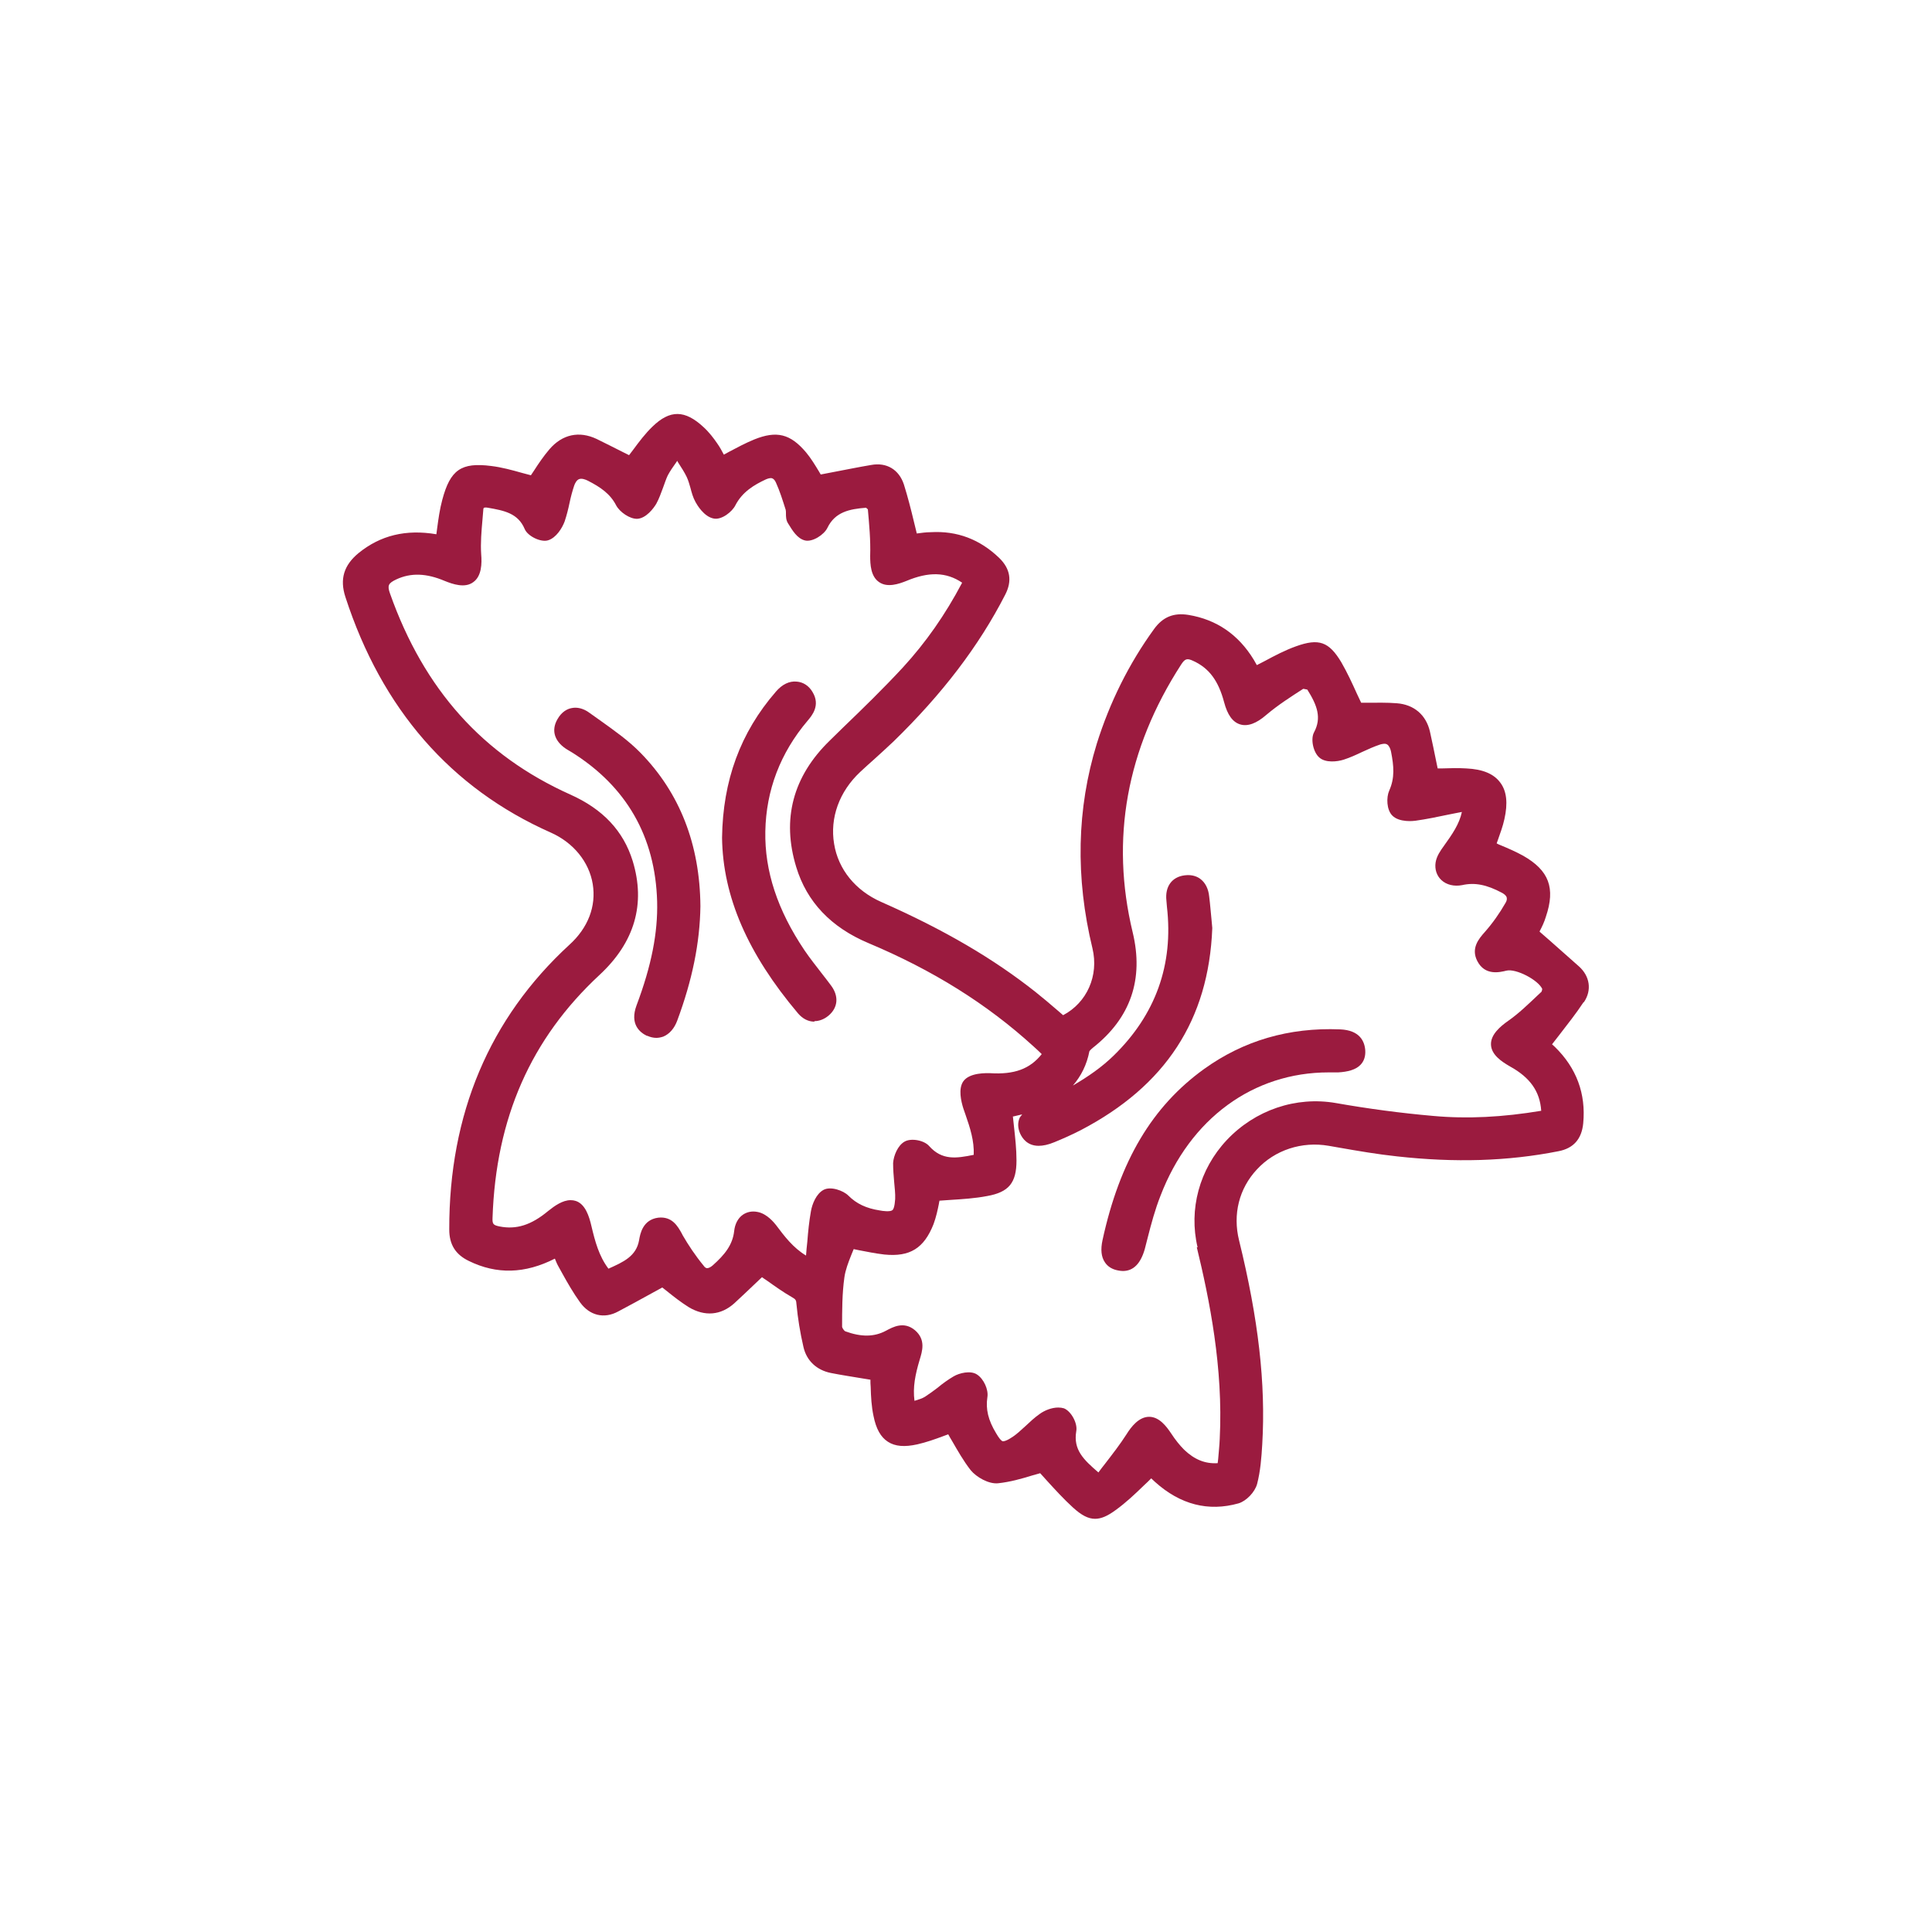 <?xml version="1.0" encoding="UTF-8"?><svg id="Livello_1" xmlns="http://www.w3.org/2000/svg" viewBox="0 0 75 75"><defs><style>.cls-1{fill:#9b1b3f;stroke-width:0px;}</style></defs><path class="cls-1" d="M61.49,38.9c.31-.46.23-1-.19-1.38-.38-.34-.76-.67-1.14-1.01l-.39-.34v-.02c.09-.17.18-.36.24-.56.38-1.12.12-1.8-.88-2.37-.29-.16-.59-.29-.88-.41-.05-.02-.1-.04-.15-.07l.05-.14c.09-.26.19-.52.25-.8.14-.62.09-1.09-.16-1.42-.25-.34-.68-.52-1.32-.55-.32-.02-.64-.01-.94,0h-.17s-.05-.24-.05-.24c-.08-.39-.16-.79-.25-1.19-.15-.65-.62-1.05-1.29-1.1-.38-.03-.75-.02-1.11-.02-.09,0-.18,0-.27,0-.06-.12-.11-.24-.17-.36-.18-.4-.37-.81-.6-1.21-.48-.8-.87-.94-1.76-.62-.42.15-.82.36-1.21.57-.1.05-.21.11-.31.16-.04-.07-.08-.14-.12-.21-.59-.97-1.44-1.56-2.54-1.74-.57-.09-.99.08-1.33.55-.98,1.35-1.72,2.85-2.22,4.44-.78,2.53-.84,5.2-.17,7.96.25,1.05-.21,2.1-1.14,2.59l-.22-.19c-.28-.24-.56-.48-.85-.71-1.63-1.29-3.53-2.41-6-3.5-.99-.44-1.66-1.26-1.82-2.25-.17-1.01.2-2.03,1.01-2.79.18-.17.36-.33.54-.49.25-.23.51-.46.76-.7,1.89-1.84,3.31-3.7,4.33-5.69.28-.54.2-1.01-.23-1.43-.75-.72-1.63-1.06-2.66-1-.19,0-.38.03-.54.05-.04-.15-.07-.3-.11-.45-.12-.5-.24-.97-.39-1.45-.19-.58-.67-.87-1.27-.76-.48.08-.96.18-1.44.27l-.52.1s-.05-.08-.07-.12c-.14-.23-.3-.5-.5-.74-.61-.72-1.14-.85-2.01-.5-.34.14-.66.31-.98.48-.07.04-.13.07-.2.11-.08-.15-.16-.3-.26-.44-.13-.19-.31-.43-.53-.63-.72-.67-1.3-.68-1.98-.02-.29.28-.52.59-.75.9-.05.07-.11.14-.16.21l-.24-.12c-.33-.17-.68-.34-1.02-.51-.68-.32-1.33-.18-1.83.4-.23.27-.42.55-.6.83-.04.06-.08.12-.12.18-.11-.03-.22-.06-.34-.09-.39-.11-.79-.22-1.2-.27-1.17-.15-1.59.15-1.9,1.31-.1.37-.15.74-.2,1.11-.01.08-.02.15-.03.23-1.18-.2-2.17.04-3.02.73-.57.47-.74,1.01-.51,1.71,1.41,4.34,4.09,7.42,7.97,9.14.88.39,1.49,1.14,1.63,2,.14.86-.18,1.7-.91,2.36-3.1,2.85-4.67,6.57-4.66,11.05,0,.58.24.97.76,1.22,1.08.53,2.18.5,3.34-.09.04.09.07.18.12.27l.16.29c.21.38.44.78.7,1.14.37.51.93.65,1.48.35.44-.23.87-.47,1.29-.7l.42-.23c.06.05.13.1.19.15.26.21.53.42.83.61.63.38,1.26.32,1.78-.15.29-.27.59-.55.87-.82l.2-.19c.06.04.12.09.19.13.31.22.63.45.98.65.14.08.16.11.17.28.05.53.14,1.09.27,1.65.12.53.51.9,1.07,1.01.4.08.81.14,1.22.21l.31.05c0,.09,0,.19.01.28.01.37.03.76.11,1.13.1.5.28.82.56,1,.28.18.64.21,1.14.1.35-.08.69-.2,1.01-.32.06-.02.13-.05.19-.07.05.09.1.18.15.26.22.38.44.77.72,1.13.22.27.7.55,1.07.51.46-.05.89-.17,1.31-.3.11-.03.22-.06.32-.09.09.1.19.21.28.31.31.34.63.69.99,1.02.33.3.59.44.86.44.24,0,.49-.11.8-.34.39-.28.75-.62,1.09-.95.1-.09.2-.19.29-.28.05.05.1.09.15.14.98.88,2.07,1.16,3.24.83.3-.09.63-.43.72-.75.13-.5.17-1.03.2-1.54.14-2.36-.15-4.87-.9-7.92-.25-1.01,0-2.01.69-2.75.7-.76,1.75-1.1,2.79-.92l.4.07c.74.13,1.5.26,2.25.34,2.25.25,4.3.19,6.27-.2.58-.11.9-.47.96-1.08.11-1.15-.26-2.15-1.1-2.97-.04-.03-.07-.07-.11-.1.09-.12.19-.24.28-.36.33-.43.65-.83.94-1.27ZM46.46,48.42c.49,2.02,1.03,4.68.89,7.43-.01.26-.04.52-.06.78l-.02.17c-.49.03-.9-.14-1.3-.52-.17-.17-.34-.38-.51-.64-.18-.27-.46-.64-.85-.64h0c-.4,0-.7.39-.88.68-.25.39-.53.75-.83,1.14-.09.11-.17.22-.26.34-.58-.5-.98-.88-.86-1.6.06-.31-.2-.78-.48-.89-.07-.02-.14-.03-.22-.03-.25,0-.53.11-.72.25-.2.14-.37.3-.54.46-.19.17-.36.34-.56.46-.21.14-.3.14-.33.14-.06-.01-.15-.12-.26-.31-.31-.51-.41-.94-.34-1.4.05-.29-.14-.71-.4-.88-.25-.17-.69-.06-.91.07-.22.13-.43.28-.62.44-.16.12-.32.24-.49.35-.11.07-.25.11-.41.16-.07-.53.03-1.02.2-1.59.1-.33.25-.78-.18-1.15-.43-.36-.85-.13-1.13.02-.45.24-.95.25-1.58.02-.04-.02-.11-.12-.12-.17,0-.64,0-1.3.09-1.93.04-.28.15-.57.27-.87.03-.07.06-.15.09-.22.06.01.13.03.19.04.32.06.65.13,1,.17.99.1,1.54-.24,1.91-1.18.1-.27.16-.55.21-.8,0-.04.02-.08.02-.11.15-.01.29-.02.43-.03.47-.03.95-.06,1.42-.15.84-.15,1.14-.51,1.14-1.38,0-.45-.05-.88-.1-1.34-.01-.12-.03-.25-.04-.37,0,0,.02,0,.02,0,.11-.02.23-.06.34-.08-.03.05-.08.09-.1.14-.08.19-.07.39.02.6.09.2.29.48.72.48.17,0,.37-.04.61-.14.32-.13.68-.29,1.03-.47,3.29-1.72,4.96-4.28,5.1-7.83v-.02s-.03-.33-.03-.33c-.03-.28-.05-.58-.09-.89-.03-.3-.15-.53-.33-.67-.11-.09-.32-.19-.62-.15-.5.06-.77.44-.71.98l.02.24c.26,2.25-.44,4.19-2.07,5.78-.45.44-.98.81-1.58,1.16.32-.37.54-.81.64-1.33,0,0,.03-.05.14-.14,1.46-1.15,1.98-2.66,1.54-4.48-.87-3.61-.24-7.11,1.88-10.39.15-.23.23-.26.48-.14.61.28.97.77,1.19,1.6.13.49.33.77.62.86.29.09.63-.03,1.02-.37.46-.39.98-.72,1.43-1.01.04,0,.14.03.16.03.39.62.56,1.1.26,1.66-.14.26-.03.78.21.98.24.21.69.16.94.08.25-.08.49-.19.72-.3.24-.11.46-.21.7-.29.08-.02.19-.05.27,0,.08.05.13.18.15.28.11.56.15,1.02-.07,1.51-.12.27-.1.74.11.96.27.29.85.22.91.21.43-.06.86-.15,1.29-.24.17-.03.33-.07.51-.1-.1.47-.37.86-.7,1.32-.13.18-.28.39-.32.64-.04.26.04.51.22.68.2.19.5.26.81.2.49-.11.95-.02,1.55.3.07.04.16.1.18.18.02.07-.01.15-.04.2-.24.42-.51.8-.81,1.14-.23.26-.55.63-.29,1.13.3.58.88.43,1.13.37.37-.09,1.23.36,1.39.71,0,.03-.02.09-.03.11l-.15.14c-.36.34-.73.7-1.13.98-.33.23-.7.55-.68.94.02.39.41.65.74.84.78.43,1.16.97,1.21,1.72-1.5.25-2.87.32-4.19.2-1.26-.11-2.53-.28-3.78-.5-1.55-.27-3.14.27-4.24,1.44-1.06,1.13-1.48,2.69-1.13,4.16ZM24.56,33.42c-.36-1.16-1.15-2.01-2.43-2.58-3.38-1.52-5.67-4.07-6.99-7.8-.11-.31-.07-.4.25-.55.56-.26,1.16-.24,1.87.06.32.13.79.29,1.11.05.33-.23.34-.73.31-1.08-.03-.44.01-.9.05-1.35l.03-.36c0-.07.02-.1.03-.1.01,0,.05-.02.15,0,.63.11,1.17.21,1.43.83.12.28.64.53.92.43.3-.1.53-.46.63-.73.08-.24.14-.48.19-.72.05-.24.11-.46.18-.67.03-.09.1-.22.19-.25.1-.04.24.01.34.06.49.25.87.51,1.1.96.14.26.53.53.82.52.34-.02.63-.4.74-.59.11-.2.18-.41.26-.62.06-.16.11-.32.18-.47.09-.17.2-.33.35-.54,0-.01.02-.02.02-.03,0,.01.02.02.02.04.14.22.26.4.35.59.06.13.1.27.14.41.05.19.1.38.2.56.05.09.32.57.71.64.31.06.72-.27.84-.52.27-.52.73-.79,1.18-1,.07-.03.18-.07.25-.04.05.02.1.07.14.16.15.33.26.68.38,1.06.01.03.01.09.01.15,0,.11,0,.26.09.39.16.26.35.58.65.65.29.07.74-.22.87-.49.3-.62.86-.73,1.5-.78.03.02.06.06.07.06.05.58.11,1.19.09,1.81,0,.33.02.8.35,1.02.32.22.76.07,1.06-.05.86-.36,1.54-.35,2.16.07-.66,1.25-1.41,2.32-2.3,3.29-.75.81-1.56,1.6-2.34,2.35l-.5.49c-1.43,1.39-1.87,3.05-1.3,4.91.41,1.35,1.35,2.34,2.8,2.95,2.5,1.05,4.6,2.36,6.41,4.01.11.1.21.19.32.3h0c-.46.58-1.07.8-2.01.74-.13,0-.78-.03-1.03.31-.21.29-.09.79,0,1.07l.08.23c.18.52.34,1.01.32,1.56-.68.14-1.23.22-1.73-.34-.2-.23-.71-.32-.96-.17-.26.15-.42.54-.44.83,0,.25.02.49.04.72.02.24.05.46.04.68-.02.3-.07.4-.11.43-.09.07-.39.03-.48.01-.53-.08-.91-.26-1.23-.58-.19-.19-.68-.37-.96-.22-.28.15-.44.54-.49.83-.07.39-.11.79-.14,1.18-.02.19-.04.37-.05.54-.5-.3-.84-.75-1.17-1.19-.08-.1-.35-.43-.7-.5-.23-.05-.43,0-.59.11-.18.13-.3.35-.33.63-.06.54-.37.92-.83,1.33-.09.08-.17.11-.22.11-.04,0-.09-.03-.13-.09-.33-.4-.6-.81-.82-1.19l-.03-.06c-.16-.29-.38-.68-.92-.62-.6.08-.7.63-.74.87-.11.63-.61.85-1.19,1.11h0c-.37-.49-.52-1.06-.66-1.65-.09-.39-.24-.86-.61-.98-.06-.02-.13-.03-.2-.03-.31,0-.62.22-.87.42-.66.55-1.24.73-1.89.6-.24-.05-.28-.09-.27-.33.13-3.88,1.49-6.96,4.15-9.43,1.37-1.27,1.8-2.76,1.29-4.43Z"/><path class="cls-1" d="M25.13,40.21c.11.05.23.08.35.08.09,0,.18-.02.27-.05.24-.1.43-.32.54-.62.58-1.56.88-3.01.9-4.44h0c-.02-2.4-.8-4.4-2.33-5.96-.46-.47-1-.85-1.53-1.23-.15-.11-.3-.21-.45-.32-.23-.17-.48-.23-.7-.18-.15.03-.37.13-.54.43-.26.45-.11.9.43,1.21l.12.07c2.13,1.33,3.25,3.28,3.32,5.8.03,1.21-.22,2.49-.8,4.03-.27.73.13,1.05.4,1.18Z"/><path class="cls-1" d="M31.62,39.64c.18,0,.37-.07.54-.21.37-.31.41-.75.11-1.16-.12-.16-.24-.32-.36-.47-.23-.3-.47-.6-.68-.91-1.05-1.56-1.55-3.08-1.52-4.62.03-1.59.58-3.04,1.64-4.29.17-.2.51-.6.19-1.12-.14-.24-.36-.38-.61-.4-.29-.03-.57.11-.81.39-1.38,1.59-2.06,3.45-2.09,5.67h0c.03,2.29,1,4.51,2.95,6.82.18.21.4.32.63.32Z"/><path class="cls-1" d="M51.95,41.63c.36-.02.68-.1.86-.29.14-.14.2-.33.19-.55-.02-.36-.21-.8-.98-.83-1.99-.08-3.75.44-5.28,1.54-2.01,1.45-3.27,3.56-3.94,6.64-.08.37-.05.65.09.86.11.17.29.28.52.32.06.01.12.02.18.02.41,0,.69-.29.85-.85l.11-.43c.14-.55.29-1.11.5-1.64,1.15-3,3.6-4.79,6.53-4.79h.39Z"/></svg>